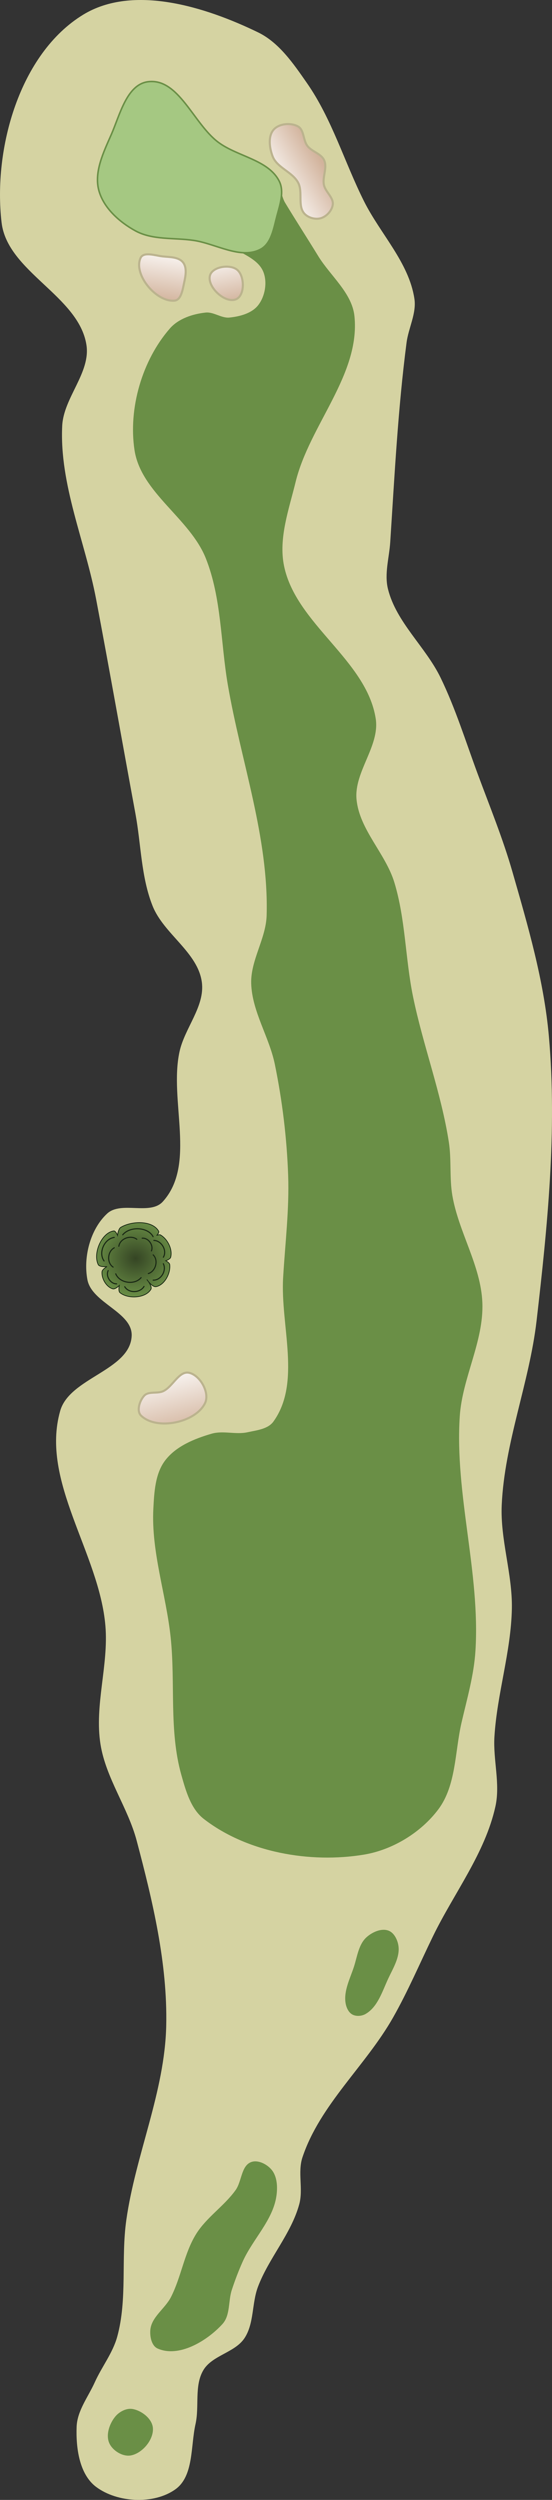 <?xml version="1.0" encoding="UTF-8" standalone="no"?>
<svg
   width="70.5mm"
   height="318.902mm"
   viewBox="0 0 70.5 318.902"
   version="1.1"
   id="svg8"
   inkscape:version="1.2.1 (9c6d41e4, 2022-07-14)"
   sodipodi:docname="14.svg"
   xml:space="preserve"
   xmlns:inkscape="http://www.inkscape.org/namespaces/inkscape"
   xmlns:sodipodi="http://sodipodi.sourceforge.net/DTD/sodipodi-0.dtd"
   xmlns:xlink="http://www.w3.org/1999/xlink"
   xmlns="http://www.w3.org/2000/svg"
   xmlns:svg="http://www.w3.org/2000/svg"
   xmlns:rdf="http://www.w3.org/1999/02/22-rdf-syntax-ns#"
   xmlns:cc="http://creativecommons.org/ns#"
   xmlns:dc="http://purl.org/dc/elements/1.1/"><rect x="0" y="0" width="70.5" height="318.902" fill="#333333" stroke="none"/><defs
     id="defs2"><linearGradient
       inkscape:collect="always"
       id="linearGradient20549"><stop
         style="stop-color:#d2b39c;stop-opacity:1;"
         offset="0"
         id="stop20545" /><stop
         style="stop-color:#ffffff;stop-opacity:1;"
         offset="1"
         id="stop20547" /></linearGradient><marker
       style="overflow:visible"
       id="Arrow1Lstart"
       refX="0"
       refY="0"
       orient="auto"
       inkscape:stockid="Arrow1Lstart"
       inkscape:isstock="true"><path
         transform="matrix(0.8,0,0,0.8,10,0)"
         style="fill:#ef0000;fill-opacity:1;fill-rule:evenodd;stroke:#ef0000;stroke-width:1pt;stroke-opacity:1"
         d="M 0,0 5,-5 -12.5,0 5,5 Z"
         id="path1322" /></marker><marker
       style="overflow:visible"
       id="DotL"
       refX="0"
       refY="0"
       orient="auto"
       inkscape:stockid="DotL"
       inkscape:isstock="true"><path
         transform="matrix(0.8,0,0,0.8,5.92,0.8)"
         style="fill:#ef0000;fill-opacity:1;fill-rule:evenodd;stroke:#ef0000;stroke-width:1pt;stroke-opacity:1"
         d="m -2.5,-1 c 0,2.76 -2.24,5 -5,5 -2.76,0 -5,-2.24 -5,-5 0,-2.76 2.24,-5 5,-5 2.76,0 5,2.24 5,5 z"
         id="path1383" /></marker><linearGradient
       id="linearGradient1668"><stop
         style="stop-color:#000000;stop-opacity:1"
         offset="0"
         id="stop1664" /><stop
         id="stop1666"
         offset="1"
         style="stop-color:#ffffff;stop-opacity:0" /></linearGradient><linearGradient
       id="linearGradient3710"
       inkscape:swatch="solid"><stop
         style="stop-color:#878e76;stop-opacity:1;"
         offset="0"
         id="stop3708" /></linearGradient><linearGradient
       id="linearGradient3177"
       inkscape:swatch="solid"><stop
         style="stop-color:#000000;stop-opacity:1;"
         offset="0"
         id="stop3175" /></linearGradient><linearGradient
       id="linearGradient3152"><stop
         style="stop-color:#878e76;stop-opacity:1"
         offset="0"
         id="stop3154" /><stop
         id="stop3178"
         offset="1"
         style="stop-color:#065143;stop-opacity:1" /></linearGradient><inkscape:perspective
       sodipodi:type="inkscape:persp3d"
       inkscape:vp_x="0 : 548.08271 : 1"
       inkscape:vp_y="0 : 999.99988 : 0"
       inkscape:vp_z="744.09443 : 548.08271 : 1"
       inkscape:persp3d-origin="372.04722 : 372.68902 : 1"
       id="perspective10" /><inkscape:perspective
       id="perspective3304"
       inkscape:persp3d-origin="372.04722 : 372.68902 : 1"
       inkscape:vp_z="744.09443 : 548.08271 : 1"
       inkscape:vp_y="0 : 999.99988 : 0"
       inkscape:vp_x="0 : 548.08271 : 1"
       sodipodi:type="inkscape:persp3d" /><linearGradient
       id="linearGradient3152-8"><stop
         style="stop-color:#73d216;stop-opacity:1;"
         offset="0"
         id="stop3154-9" /><stop
         id="stop3178-2"
         offset="1"
         style="stop-color:#519f06;stop-opacity:1;" /></linearGradient><inkscape:perspective
       sodipodi:type="inkscape:persp3d"
       inkscape:vp_x="0 : 548.08271 : 1"
       inkscape:vp_y="0 : 999.99988 : 0"
       inkscape:vp_z="744.09443 : 548.08271 : 1"
       inkscape:persp3d-origin="372.04722 : 372.68902 : 1"
       id="perspective10-1" /><inkscape:perspective
       id="perspective3304-8"
       inkscape:persp3d-origin="372.04722 : 372.68902 : 1"
       inkscape:vp_z="744.09443 : 548.08271 : 1"
       inkscape:vp_y="0 : 999.99988 : 0"
       inkscape:vp_x="0 : 548.08271 : 1"
       sodipodi:type="inkscape:persp3d" /><radialGradient
       inkscape:collect="always"
       xlink:href="#linearGradient19901-8"
       id="radialGradient21230"
       gradientUnits="userSpaceOnUse"
       gradientTransform="matrix(2.628,0.852,0.792,-2.444,-247.661,586.728)"
       cx="42.292"
       cy="220.65"
       fx="42.292"
       fy="220.65"
       r="6.757" /><linearGradient
       inkscape:collect="always"
       id="linearGradient19901-8"><stop
         style="stop-color:#354524;stop-opacity:1"
         offset="0"
         id="stop19897-8" /><stop
         style="stop-color:#6a8f46;stop-opacity:1"
         offset="1"
         id="stop19899-3" /></linearGradient><linearGradient
       inkscape:collect="always"
       xlink:href="#linearGradient20549"
       id="linearGradient19814"
       gradientUnits="userSpaceOnUse"
       gradientTransform="translate(27.67,-181.301)"
       x1="65.617"
       y1="164.322"
       x2="59.514"
       y2="167.976" /><linearGradient
       inkscape:collect="always"
       xlink:href="#linearGradient20549"
       id="linearGradient57564"
       gradientUnits="userSpaceOnUse"
       gradientTransform="translate(16.974,-167.874)"
       x1="64.536"
       y1="168.589"
       x2="63.212"
       y2="162.003" /><linearGradient
       inkscape:collect="always"
       xlink:href="#linearGradient20549"
       id="linearGradient57580"
       gradientUnits="userSpaceOnUse"
       gradientTransform="translate(8.213,-168.557)"
       x1="63.74"
       y1="168.931"
       x2="64.805"
       y2="161.889" /><linearGradient
       inkscape:collect="always"
       xlink:href="#linearGradient20549"
       id="linearGradient57619"
       gradientUnits="userSpaceOnUse"
       gradientTransform="translate(13.22,-26.098)"
       x1="61.695"
       y1="170.996"
       x2="59.511"
       y2="162.404" /></defs><sodipodi:namedview
     id="base"
     pagecolor="#ffffff"
     bordercolor="#666666"
     borderopacity="1.0"
     inkscape:pageopacity="0.0"
     inkscape:pageshadow="2"
     inkscape:zoom="0.41105768"
     inkscape:cx="594.80703"
     inkscape:cy="585.07604"
     inkscape:document-units="mm"
     inkscape:current-layer="layer2"
     inkscape:document-rotation="0"
     showgrid="false"
     inkscape:snap-global="false"
     inkscape:window-width="1374"
     inkscape:window-height="723"
     inkscape:window-x="66"
     inkscape:window-y="25"
     inkscape:window-maximized="0"
     fit-margin-top="0"
     fit-margin-left="0"
     fit-margin-right="0"
     fit-margin-bottom="0"
     inkscape:pagecheckerboard="0"
     inkscape:showpageshadow="2"
     inkscape:deskcolor="#d1d1d1" /><g
     inkscape:groupmode="layer"
     id="layer4"
     inkscape:label="Rough"
     style="display:inline;opacity:1"
     transform="translate(33.752,42.867)"
     sodipodi:insensitive="true"><path
       style="display:inline;opacity:1;fill:#d5d3a2;fill-opacity:1;stroke:none;stroke-width:0.407px;stroke-linecap:butt;stroke-linejoin:miter;stroke-opacity:1"
       d="m -21.478,274.374 c 2.699,2.027 7.374,2.276 10.122,0.314 2.365,-1.688 1.937,-5.493 2.575,-8.327 0.506,-2.249 -0.173,-4.851 0.982,-6.846 1.119,-1.931 4.05,-2.256 5.277,-4.12 1.238,-1.881 0.92,-4.427 1.713,-6.535 1.385,-3.678 4.244,-6.752 5.278,-10.545 0.525,-1.928 -0.224,-4.085 0.408,-5.981 2.242,-6.724 8.076,-11.674 11.575,-17.839 1.901,-3.35 3.412,-6.907 5.098,-10.37 2.679,-5.506 6.651,-10.57 7.971,-16.549 0.639,-2.892 -0.306,-5.929 -0.127,-8.885 0.333,-5.491 2.124,-10.853 2.228,-16.354 0.083,-4.424 -1.493,-8.791 -1.295,-13.212 0.357,-7.973 3.536,-15.596 4.453,-23.524 1.39,-12.005 2.626,-24.183 1.573,-36.223 C 35.727,82.225 33.676,75.247 31.693,68.344 30.472,64.093 28.788,59.988 27.251,55.84 25.729,51.734 24.432,47.524 22.519,43.585 20.602,39.64 16.858,36.528 15.799,32.272 15.317,30.333 15.958,28.278 16.088,26.284 16.64,17.793 17.075,9.281 18.172,0.843 18.417,-1.04 19.459,-2.887 19.174,-4.764 18.474,-9.38 14.823,-13.027 12.734,-17.202 10.235,-22.195 8.638,-27.704 5.442,-32.283 3.73,-34.738 1.897,-37.435 -0.797,-38.741 -7.53,-42.006 -16.745,-44.89 -23.132,-40.991 c -8.104,4.946 -11.521,17.08 -10.418,26.51 0.735,6.285 9.835,9.341 10.834,15.59 0.568,3.553 -2.916,6.749 -3.091,10.343 -0.364,7.507 2.932,14.743 4.333,22.128 1.728,9.11 3.336,18.241 5.021,27.359 0.724,3.919 0.713,8.051 2.186,11.753 1.43,3.594 5.791,5.912 6.296,9.747 0.406,3.084 -2.209,5.841 -2.86,8.883 -1.341,6.26 2.171,14.337 -2.119,19.089 -1.627,1.802 -5.338,-0.113 -7.12,1.537 -2.154,1.994 -3.067,5.555 -2.517,8.438 0.571,2.989 5.797,4.131 5.652,7.171 -0.21,4.399 -7.921,5.316 -9.128,9.551 -2.563,8.992 5.001,18.132 5.775,27.45 0.417,5.019 -1.426,10.124 -0.628,15.097 0.693,4.321 3.5,8.059 4.621,12.29 2.042,7.706 3.949,15.647 3.772,23.617 -0.188,8.431 -3.918,16.43 -5.098,24.781 -0.695,4.923 0.157,10.077 -1.159,14.871 -0.571,2.082 -1.977,3.841 -2.864,5.81 -0.84,1.864 -2.246,3.634 -2.322,5.678 -0.1,2.687 0.338,6.059 2.488,7.674 z"
       id="path3560"
       sodipodi:nodetypes="aaaaaaaaaaaaaaaaaaaaaaaaaaaaaaaaaaaaaaaaaaaaaaaaa" /></g><g
     inkscape:groupmode="layer"
     id="layer5"
     inkscape:label="Fairway"
     style="display:inline;opacity:1"
     transform="translate(37.721,-369.618)"
     sodipodi:insensitive="true"><path
       id="path1724"
       style="opacity:1;fill:#6a8f46;fill-opacity:1;stroke:none;stroke-width:0.5px;stroke-linecap:butt;stroke-linejoin:miter;stroke-opacity:1"
       d="m -1.321,395.459 c 1.381,2.287 2.837,4.529 4.232,6.808 1.565,2.558 4.341,4.723 4.64,7.706 0.747,7.439 -5.745,13.868 -7.518,21.131 -0.855,3.501 -2.2,7.179 -1.476,10.709 1.521,7.423 10.547,11.997 11.709,19.485 0.542,3.492 -2.794,6.797 -2.45,10.314 0.378,3.86 3.704,6.874 4.832,10.585 1.426,4.691 1.392,9.712 2.374,14.515 1.28,6.258 3.605,12.294 4.583,18.606 0.348,2.25 0.065,4.571 0.449,6.815 0.799,4.667 3.651,8.947 3.832,13.678 0.188,4.919 -2.568,9.57 -2.887,14.482 -0.649,9.972 2.626,19.938 2.003,29.912 -0.194,3.109 -1.081,6.139 -1.781,9.175 -0.857,3.715 -0.672,7.998 -2.959,11.048 -2.226,2.969 -5.853,5.175 -9.514,5.778 -6.888,1.135 -14.921,-0.281 -20.441,-4.555 -1.661,-1.286 -2.297,-3.589 -2.867,-5.61 -1.593,-5.646 -0.746,-11.713 -1.364,-17.548 -0.583,-5.496 -2.501,-10.914 -2.211,-16.434 0.11,-2.092 0.229,-4.43 1.484,-6.107 1.376,-1.838 3.759,-2.807 5.965,-3.445 1.464,-0.423 3.079,0.145 4.568,-0.181 1.17,-0.256 2.622,-0.398 3.321,-1.37 3.577,-4.974 0.879,-12.223 1.236,-18.339 0.254,-4.349 0.796,-8.7 0.643,-13.053 -0.167,-4.756 -0.745,-9.514 -1.701,-14.176 -0.719,-3.504 -2.907,-6.723 -3.019,-10.299 -0.093,-2.973 1.889,-5.729 1.972,-8.702 0.278,-9.947 -3.282,-19.63 -4.962,-29.439 -0.919,-5.365 -0.793,-11.027 -2.798,-16.086 -2.036,-5.137 -8.296,-8.379 -9.118,-13.843 -0.801,-5.322 0.979,-11.448 4.521,-15.5 1.095,-1.253 2.908,-1.852 4.563,-2.028 1.031,-0.11 2.014,0.741 3.046,0.636 1.33,-0.135 2.863,-0.536 3.68,-1.594 0.869,-1.125 1.173,-2.892 0.653,-4.215 -0.613,-1.56 -2.511,-2.251 -3.947,-3.114 -1.348,-0.81 -4.272,-0.327 -4.32,-1.899 -0.085,-2.741 5.258,-1.953 7.311,-3.77 0.896,-0.793 0.825,-3.008 2.022,-2.967 1.117,0.038 1.119,1.935 1.696,2.892 z"
       sodipodi:nodetypes="aaaaaaaaaaaaaaaaaaaaaaaaaaaaaaaaaaaaaaaaaaa" /></g><g
     inkscape:groupmode="layer"
     id="layer6"
     inkscape:label="tees"
     style="display:inline"
     transform="translate(-22.834,34.321)"
     sodipodi:insensitive="true"><path
       id="path3508"
       style="display:inline;opacity:1;fill:#6a8f46;fill-opacity:1;stroke:none;stroke-width:0.5px;stroke-linecap:butt;stroke-linejoin:miter;stroke-opacity:1"
       d="m 69.516,222.597 c -0.491,0.279 -1.2,0.333 -1.693,0.058 -0.507,-0.283 -0.779,-0.939 -0.862,-1.514 -0.222,-1.538 0.581,-3.063 1.066,-4.54 0.43,-1.31 0.599,-2.885 1.627,-3.805 0.722,-0.646 1.873,-1.171 2.784,-0.84 0.735,0.267 1.178,1.187 1.286,1.961 0.2,1.436 -0.687,2.837 -1.301,4.151 -0.759,1.625 -1.347,3.642 -2.907,4.528 z"
       sodipodi:nodetypes="aaaaaaaaaa" /><path
       id="path57485"
       style="display:inline;opacity:1;fill:#6a8f46;fill-opacity:1;stroke:none;stroke-width:0.5px;stroke-linecap:butt;stroke-linejoin:miter;stroke-opacity:1"
       d="m 51.254,262.137 c -1.989,2.185 -5.596,4.338 -8.293,3.13 -0.782,-0.35 -1.008,-1.547 -0.924,-2.4 0.161,-1.633 1.886,-2.698 2.632,-4.159 1.314,-2.573 1.69,-5.594 3.215,-8.047 1.327,-2.135 3.582,-3.561 5.043,-5.606 0.792,-1.109 0.709,-3.101 1.987,-3.571 0.87,-0.32 2.009,0.265 2.603,0.976 0.734,0.877 0.785,2.244 0.617,3.375 -0.46,3.091 -3.018,5.482 -4.298,8.333 -0.53,1.181 -0.992,2.394 -1.396,3.624 -0.469,1.427 -0.177,3.235 -1.188,4.346 z"
       sodipodi:nodetypes="aaaaaaaaaaaa" /><path
       id="path57487"
       style="display:inline;opacity:1;fill:#6a8f46;fill-opacity:1;stroke:none;stroke-width:0.5px;stroke-linecap:butt;stroke-linejoin:miter;stroke-opacity:1"
       d="m 39.555,278.906 c -1.041,0.199 -2.337,-0.598 -2.765,-1.567 -0.469,-1.062 0.031,-2.503 0.772,-3.397 0.51,-0.616 1.413,-1.095 2.201,-0.958 1.17,0.202 2.516,1.251 2.6,2.435 0.105,1.489 -1.342,3.208 -2.808,3.488 z"
       sodipodi:nodetypes="aaaaaa" /></g><g
     inkscape:groupmode="layer"
     id="layer7"
     inkscape:label="Green"
     style="display:inline;opacity:1"
     transform="translate(-60.404,184.164)"
     sodipodi:insensitive="true"><path
       style="opacity:1;fill:#a5c882;fill-opacity:1;stroke:#6a8f46;stroke-width:0.2;stroke-linecap:butt;stroke-linejoin:miter;stroke-dasharray:none;stroke-opacity:1"
       d="m 85.144,-153.496 c -2.488,-0.367 -5.239,-0.015 -7.446,-1.221 -2.046,-1.118 -4.09,-2.941 -4.68,-5.196 -0.61,-2.331 0.614,-4.847 1.585,-7.052 1.108,-2.517 1.984,-6.427 4.712,-6.773 3.918,-0.496 5.809,5.375 8.979,7.731 2.466,1.834 6.386,2.216 7.774,4.959 0.668,1.32 0.089,2.998 -0.292,4.427 -0.407,1.523 -0.693,3.501 -2.082,4.246 -2.533,1.358 -5.705,-0.702 -8.549,-1.121 z"
       id="path1617"
       sodipodi:nodetypes="aaaaaaaaaa" /></g><g
     inkscape:groupmode="layer"
     id="layer2"
     inkscape:label="Sand"
     style="display:inline;opacity:1"
     transform="translate(-52.022,37.982)"
     sodipodi:insensitive="true"><path
       style="fill:url(#linearGradient19814);fill-opacity:1;stroke:#bbb38e;stroke-width:0.265px;stroke-linecap:butt;stroke-linejoin:miter;stroke-opacity:1"
       d="m 86.998,-21.472 c -0.775,0.84 -0.566,2.355 -0.162,3.424 0.553,1.465 2.535,1.991 3.267,3.375 0.631,1.194 -0.111,2.987 0.818,3.967 0.499,0.526 1.411,0.763 2.104,0.551 0.721,-0.22 1.381,-0.953 1.495,-1.699 0.14,-0.916 -0.939,-1.633 -1.127,-2.54 -0.213,-1.027 0.461,-2.193 0.026,-3.148 -0.388,-0.851 -1.56,-1.083 -2.133,-1.822 -0.569,-0.734 -0.406,-2.061 -1.223,-2.501 -0.906,-0.488 -2.366,-0.364 -3.064,0.393 z"
       id="path19812"
       sodipodi:nodetypes="aaaaaaaaaaa" /><path
       style="fill:url(#linearGradient57564);fill-opacity:1;stroke:#bbb38e;stroke-width:0.265px;stroke-linecap:butt;stroke-linejoin:miter;stroke-opacity:1"
       d="m 82.333,-3.551 c -0.903,-0.773 -3.178,-0.434 -3.495,0.712 -0.4,1.446 1.934,3.611 3.32,3.039 1.157,-0.478 1.125,-2.937 0.175,-3.751 z"
       id="path57562"
       sodipodi:nodetypes="aaaa" /><path
       style="fill:url(#linearGradient57580);fill-opacity:1;stroke:#bbb38e;stroke-width:0.265px;stroke-linecap:butt;stroke-linejoin:miter;stroke-opacity:1"
       d="m 75.392,-4.518 c -0.557,-0.698 -1.683,-0.659 -2.571,-0.752 -0.95,-0.1 -2.477,-0.663 -2.858,0.213 -0.926,2.125 2.037,5.643 4.345,5.428 0.873,-0.081 1.051,-1.465 1.238,-2.321 0.183,-0.838 0.381,-1.897 -0.153,-2.567 z"
       id="path57578"
       sodipodi:nodetypes="aaaaaa" /><path
       style="fill:url(#linearGradient57619);fill-opacity:1;stroke:#bbb38e;stroke-width:0.265px;stroke-linecap:butt;stroke-linejoin:miter;stroke-opacity:1"
       d="m 76.21,137.146 c -1.328,-0.329 -2.118,1.789 -3.367,2.347 -0.753,0.337 -1.849,-0.035 -2.408,0.571 -0.582,0.63 -1.011,1.95 -0.393,2.544 1.999,1.921 6.957,0.901 8.165,-1.595 0.632,-1.306 -0.588,-3.519 -1.996,-3.868 z"
       id="path57594"
       sodipodi:nodetypes="aaaaaa" /></g><g
     inkscape:groupmode="layer"
     id="layer3"
     inkscape:label="trees"
     style="display:inline"
     transform="translate(-52.022,37.982)"
     sodipodi:insensitive="true"><g
       id="g21228"
       transform="matrix(0.276,-0.07,0.07,0.276,52.939,102.182)"
       style="display:inline"><path
         style="fill:url(#radialGradient21230);fill-opacity:1;stroke:#1a2915;stroke-width:0.358;stroke-linecap:butt;stroke-linejoin:miter;stroke-miterlimit:4;stroke-dasharray:none;stroke-opacity:1"
         d="m 31.76,69.161 c 0.862,0.092 1.171,2.321 1.171,2.321 v 0 c 0,0 1.059,-2.732 2.29,-3.103 5.453,-1.642 14.536,0.367 16.048,5.858 0.178,0.647 -1.164,1.528 -1.272,1.562 -0.162,0.052 1.23,-0.152 1.625,0.226 2.653,2.542 3.785,7.637 1.988,10.842 -0.44,0.785 -2.519,0.97 -2.519,0.97 v 0 c 0,0 1.405,1.243 1.311,2.047 -0.45,3.863 -4.503,8.39 -8.383,8.117 -1.741,-0.122 -3.214,-4.133 -3.214,-4.133 v 0 c 0,0 1.792,3.631 0.655,4.76 -3.293,3.269 -11.016,1.733 -13.775,-1.997 -0.635,-0.858 0.487,-3.164 0.487,-3.164 v 0 c 0,0 -2.219,1.265 -3.16,0.732 -2.641,-1.495 -3.858,-5.818 -2.802,-8.664 0.366,-0.988 2.698,-1.646 2.698,-1.646 v 0 c 0,0 -3.297,-0.516 -3.575,-1.825 -1.151,-5.409 4.928,-13.491 10.427,-12.905 z"
         id="path21204"
         sodipodi:nodetypes="accaasaaccaaccaaccaaccaa" /><path
         style="fill:none;stroke:#1a2915;stroke-width:0.501;stroke-linecap:round;stroke-linejoin:miter;stroke-miterlimit:4;stroke-dasharray:none;stroke-opacity:1"
         d="m 49.72,88.869 c 0.759,3.341 -2.868,6.984 -6.228,5.998"
         id="path21206"
         sodipodi:nodetypes="cc" /><path
         style="fill:none;stroke:#1a2915;stroke-width:0.501;stroke-linecap:round;stroke-linejoin:miter;stroke-miterlimit:4;stroke-dasharray:none;stroke-opacity:1"
         d="m 38.821,96.589 c -2.402,2.444 -7.426,1.359 -8.412,-2"
         id="path21208"
         sodipodi:nodetypes="cc" /><path
         id="path21210"
         style="fill:none;stroke:#1a2915;stroke-width:0.501;stroke-linecap:round;stroke-linejoin:miter;stroke-miterlimit:4;stroke-dasharray:none;stroke-opacity:1"
         d="m 27.197,92.448 c -2.633,-0.587 -4.03,-4.533 -2.216,-6.686" /><path
         style="fill:none;stroke:#1a2915;stroke-width:0.501;stroke-linecap:round;stroke-linejoin:miter;stroke-miterlimit:4;stroke-dasharray:none;stroke-opacity:1"
         d="m 24.26,81.122 c -1.661,-4.078 2.394,-9.574 7.012,-9.109"
         id="path21212"
         sodipodi:nodetypes="cc" /><path
         style="fill:none;stroke:#1a2915;stroke-width:0.501;stroke-linecap:round;stroke-linejoin:miter;stroke-miterlimit:4;stroke-dasharray:none;stroke-opacity:1"
         d="M 35.26,71.816 C 39.327,68.817 47.099,71.157 48.249,75.99"
         id="path21214"
         sodipodi:nodetypes="cc" /><path
         style="fill:none;stroke:#1a2915;stroke-width:0.501;stroke-linecap:round;stroke-linejoin:miter;stroke-miterlimit:4;stroke-dasharray:none;stroke-opacity:1"
         d="m 48.174,77.686 c 3.297,0.933 4.758,5.861 2.285,8.339"
         id="path21216"
         sodipodi:nodetypes="cc" /><path
         id="path21218"
         style="fill:none;stroke:#1a2915;stroke-width:0.501;stroke-linecap:round;stroke-linejoin:miter;stroke-miterlimit:4;stroke-dasharray:none;stroke-opacity:1"
         d="m 45.957,81.973 c 1.635,-2.146 0.161,-6.063 -2.614,-6.54" /><path
         style="fill:none;stroke:#1a2915;stroke-width:0.501;stroke-linecap:round;stroke-linejoin:miter;stroke-miterlimit:4;stroke-dasharray:none;stroke-opacity:1"
         d="m 27.924,87.999 c 0.571,4.367 6.812,7.141 10.597,4.455"
         id="path21220"
         sodipodi:nodetypes="cc" /><path
         style="fill:none;stroke:#1a2915;stroke-width:0.501;stroke-linecap:round;stroke-linejoin:miter;stroke-miterlimit:4;stroke-dasharray:none;stroke-opacity:1"
         d="m 30.139,76.535 c -3.333,0.796 -4.996,5.66 -2.627,8.237"
         id="path21222"
         sodipodi:nodetypes="cc" /><path
         style="fill:none;stroke:#1a2915;stroke-width:0.501;stroke-linecap:round;stroke-linejoin:miter;stroke-miterlimit:4;stroke-dasharray:none;stroke-opacity:1"
         d="m 40.881,75.319 c -2.113,-2.698 -7.227,-2.183 -8.583,1.045"
         id="path21224"
         sodipodi:nodetypes="cc" /><path
         style="fill:none;stroke:#1a2915;stroke-width:0.501;stroke-linecap:round;stroke-linejoin:miter;stroke-miterlimit:4;stroke-dasharray:none;stroke-opacity:1"
         d="m 42.114,91.475 c 3.424,-0.137 5.995,-4.589 4.168,-7.575"
         id="path21226"
         sodipodi:nodetypes="cc" /></g></g></svg>

